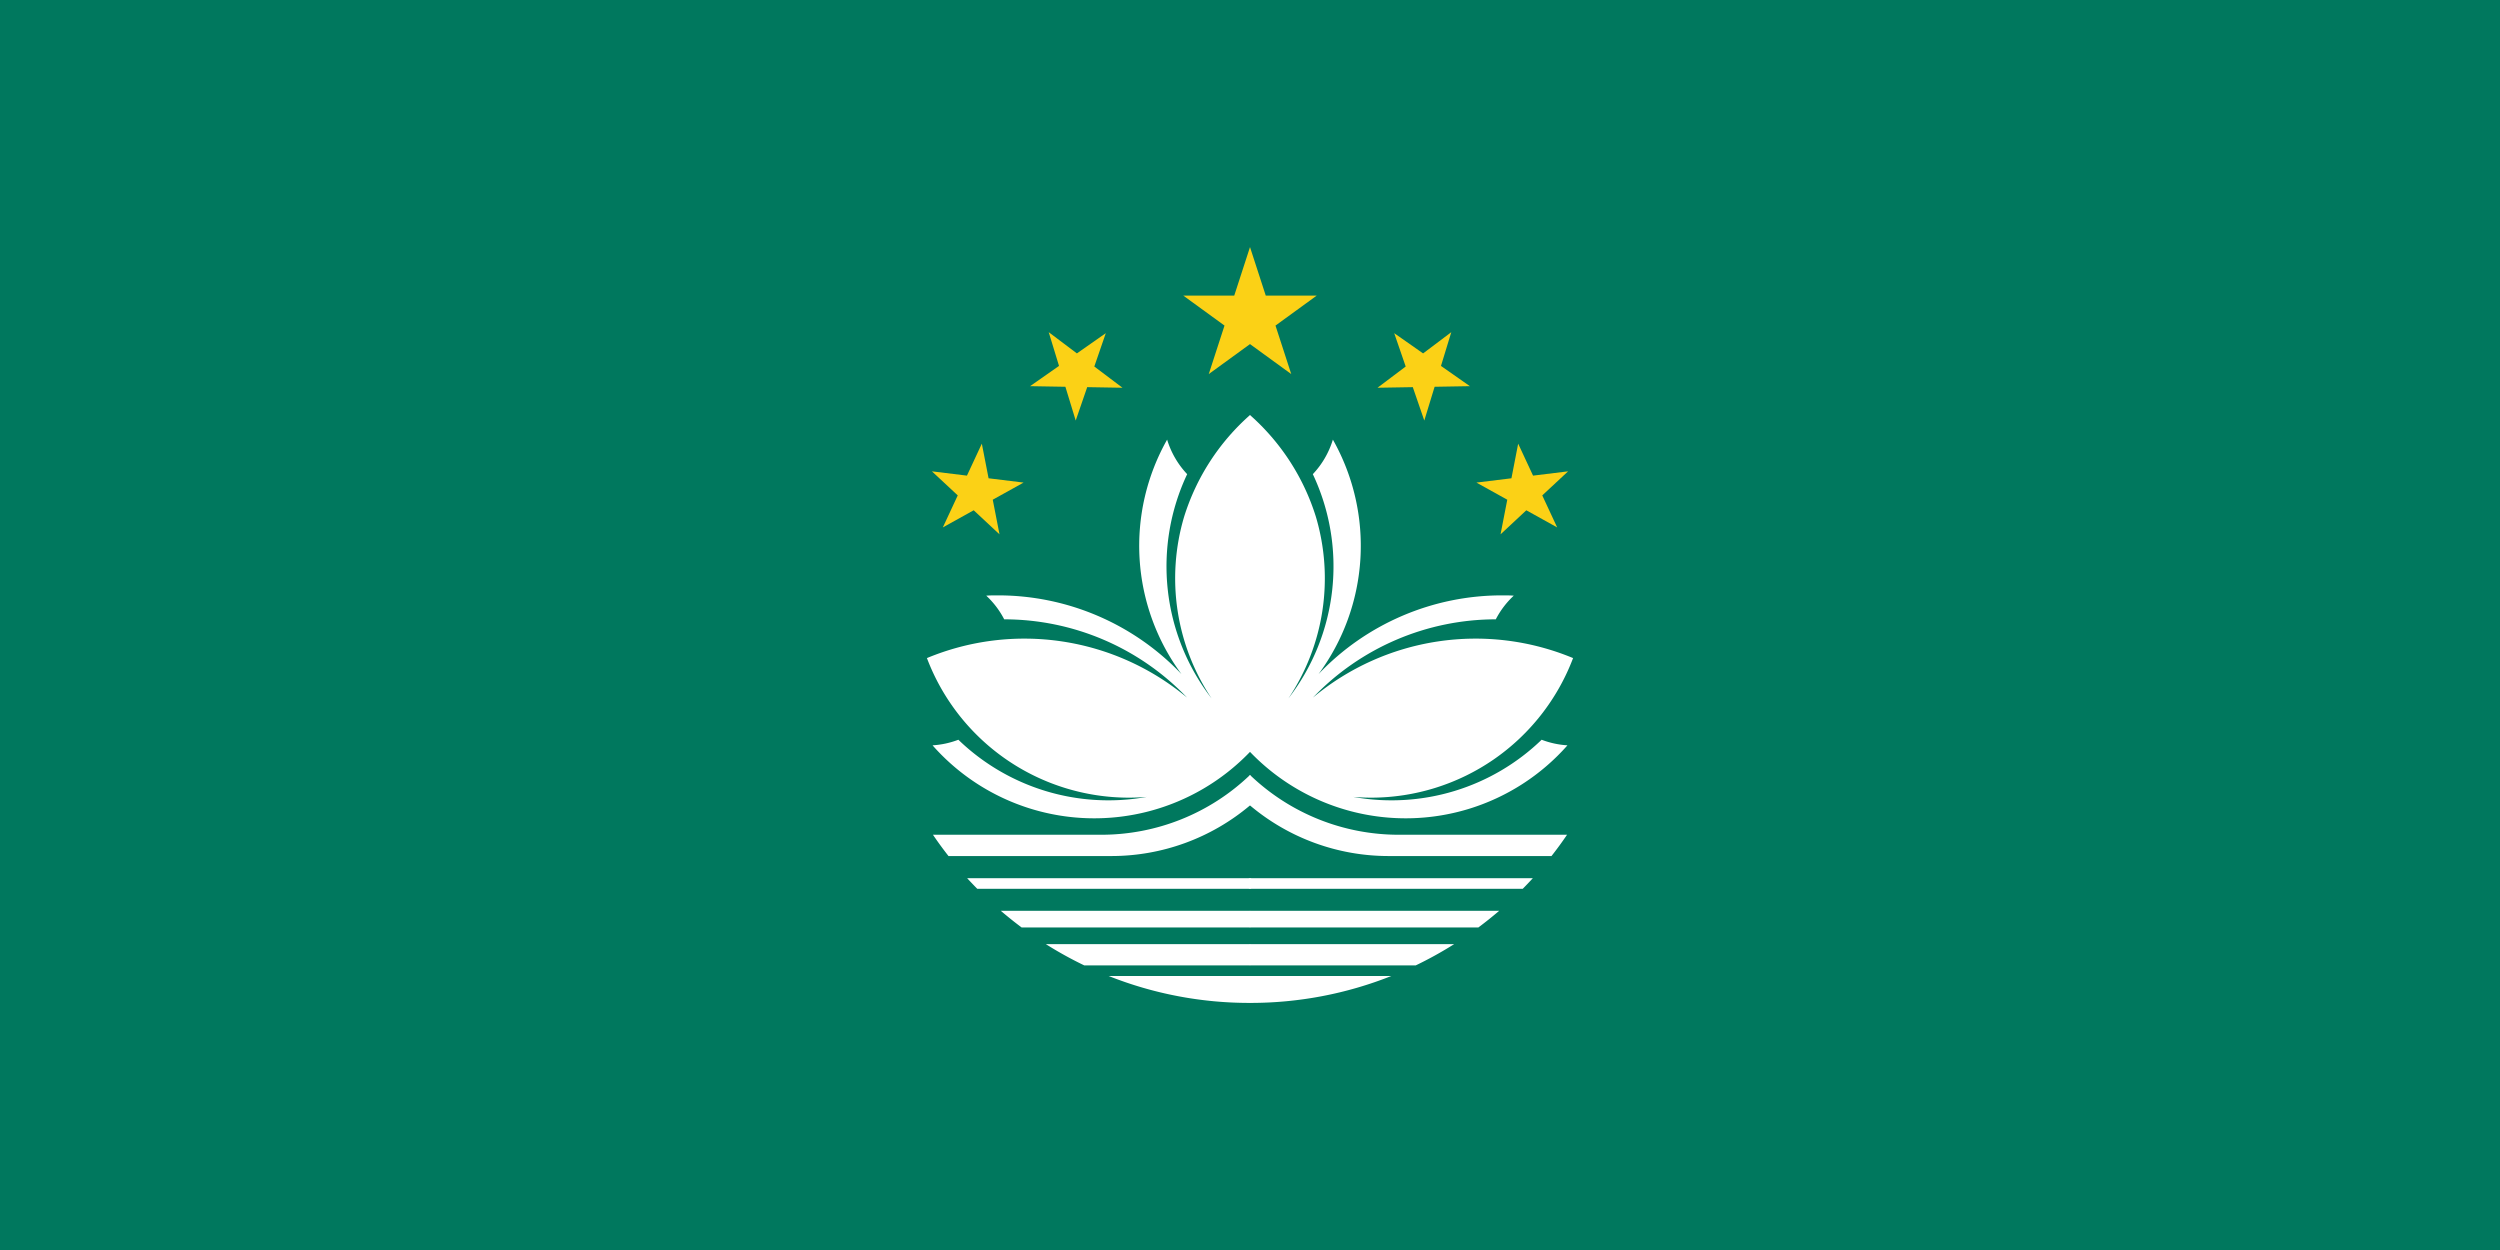 <svg xmlns="http://www.w3.org/2000/svg" width="600" height="300" viewBox="0 0 600 300"><defs><style>.cls-1{fill:#00785e;}.cls-2{fill:#fbd116;}.cls-3{fill:#fff;}</style></defs><title>ma</title><g id="Layer_2" data-name="Layer 2"><g id="Capa_1" data-name="Capa 1"><rect class="cls-1" width="600" height="300"/><polygon class="cls-2" points="300 59.3 290.1 89.78 316.02 70.94 283.98 70.94 309.9 89.78 300 59.3"/><g id="h"><path class="cls-3" d="M300,213.31H234.54q-1.23-1.25-2.43-2.55H300a1.38,1.38,0,0,1,.91,1.21A1.36,1.36,0,0,1,300,213.31Zm0-20a8.24,8.24,0,0,0,.78-4.82A8,8,0,0,0,300,186a51.57,51.57,0,0,1-35.77,14.34H223.91c1.18,1.75,2.43,3.45,3.73,5.11h39A51.62,51.62,0,0,0,300,193.3Zm-70-15.77a20.85,20.85,0,0,1-6.19,1.34A51.77,51.77,0,0,0,300,180.45a281.76,281.76,0,0,0,2.9-37.62A280.76,280.76,0,0,0,300,99.61a54,54,0,0,0-15.82,24.44,51.89,51.89,0,0,0,6.6,43.57,51.83,51.83,0,0,1-5.86-53.82,20.91,20.91,0,0,1-4.81-8.29,51.81,51.81,0,0,0,3.44,56.27,60.73,60.73,0,0,0-44.07-18.89c-.93,0-1.86,0-2.78.07a20.87,20.87,0,0,1,4.31,5.68,60.75,60.75,0,0,1,43.88,18.78,60.92,60.92,0,0,0-62.43-9.48,51.86,51.86,0,0,0,48.48,33.5c1.43,0,2.86-.07,4.26-.18A51.85,51.85,0,0,1,230,177.53Zm70,56.7H266.08A91.48,91.48,0,0,0,300,240.7a6.94,6.94,0,0,0,0-6.47Zm0-15.65H240.19q2.43,2.08,5,4H300a2.87,2.87,0,0,0,0-4Zm0,8H251a93,93,0,0,0,9.23,5.11H300a4.89,4.89,0,0,0,.74-2.68A4.82,4.82,0,0,0,300,226.57Z"/><polygon class="cls-2" points="235.64 106.48 226.28 126.58 245.66 115.82 223.66 113.12 239.88 128.24 235.64 106.48"/><polygon class="cls-2" points="251.69 79.72 258.17 100.93 265.39 79.96 247.22 92.68 269.4 93.06 251.69 79.72"/></g><path class="cls-3" d="M300,213.31h65.46q1.23-1.25,2.43-2.55H300a1.38,1.38,0,0,0-.91,1.21A1.36,1.36,0,0,0,300,213.31Zm0-20a8.24,8.24,0,0,1-.78-4.82A8,8,0,0,1,300,186a51.57,51.57,0,0,0,35.77,14.34h40.32c-1.18,1.75-2.43,3.45-3.73,5.11h-39A51.62,51.62,0,0,1,300,193.3Zm70-15.77a20.85,20.85,0,0,0,6.19,1.34A51.77,51.77,0,0,1,300,180.45a281.8,281.8,0,0,1,0-80.84,54,54,0,0,1,15.82,24.44,51.89,51.89,0,0,1-6.6,43.57,51.83,51.83,0,0,0,5.86-53.82,20.91,20.91,0,0,0,4.81-8.29,51.81,51.81,0,0,1-3.44,56.27,60.73,60.73,0,0,1,44.07-18.89c.93,0,1.86,0,2.78.07a20.87,20.87,0,0,0-4.31,5.68,60.75,60.75,0,0,0-43.88,18.78,60.92,60.92,0,0,1,62.43-9.48,51.86,51.86,0,0,1-48.48,33.5c-1.43,0-2.86-.07-4.26-.18A51.85,51.85,0,0,0,370,177.53Zm-70,56.7h33.92A91.48,91.48,0,0,1,300,240.7a6.94,6.94,0,0,1,0-6.47Zm0-15.65h59.81q-2.43,2.08-5,4H300a2.87,2.87,0,0,1,0-4Zm0,8h49a93,93,0,0,1-9.23,5.11H300a4.89,4.89,0,0,1-.74-2.68A4.82,4.82,0,0,1,300,226.57Z"/><polygon class="cls-2" points="364.36 106.48 373.72 126.58 354.34 115.82 376.34 113.12 360.13 128.24 364.36 106.48"/><polygon class="cls-2" points="348.31 79.72 341.83 100.93 334.61 79.96 352.77 92.68 330.6 93.06 348.31 79.72"/></g></g></svg>